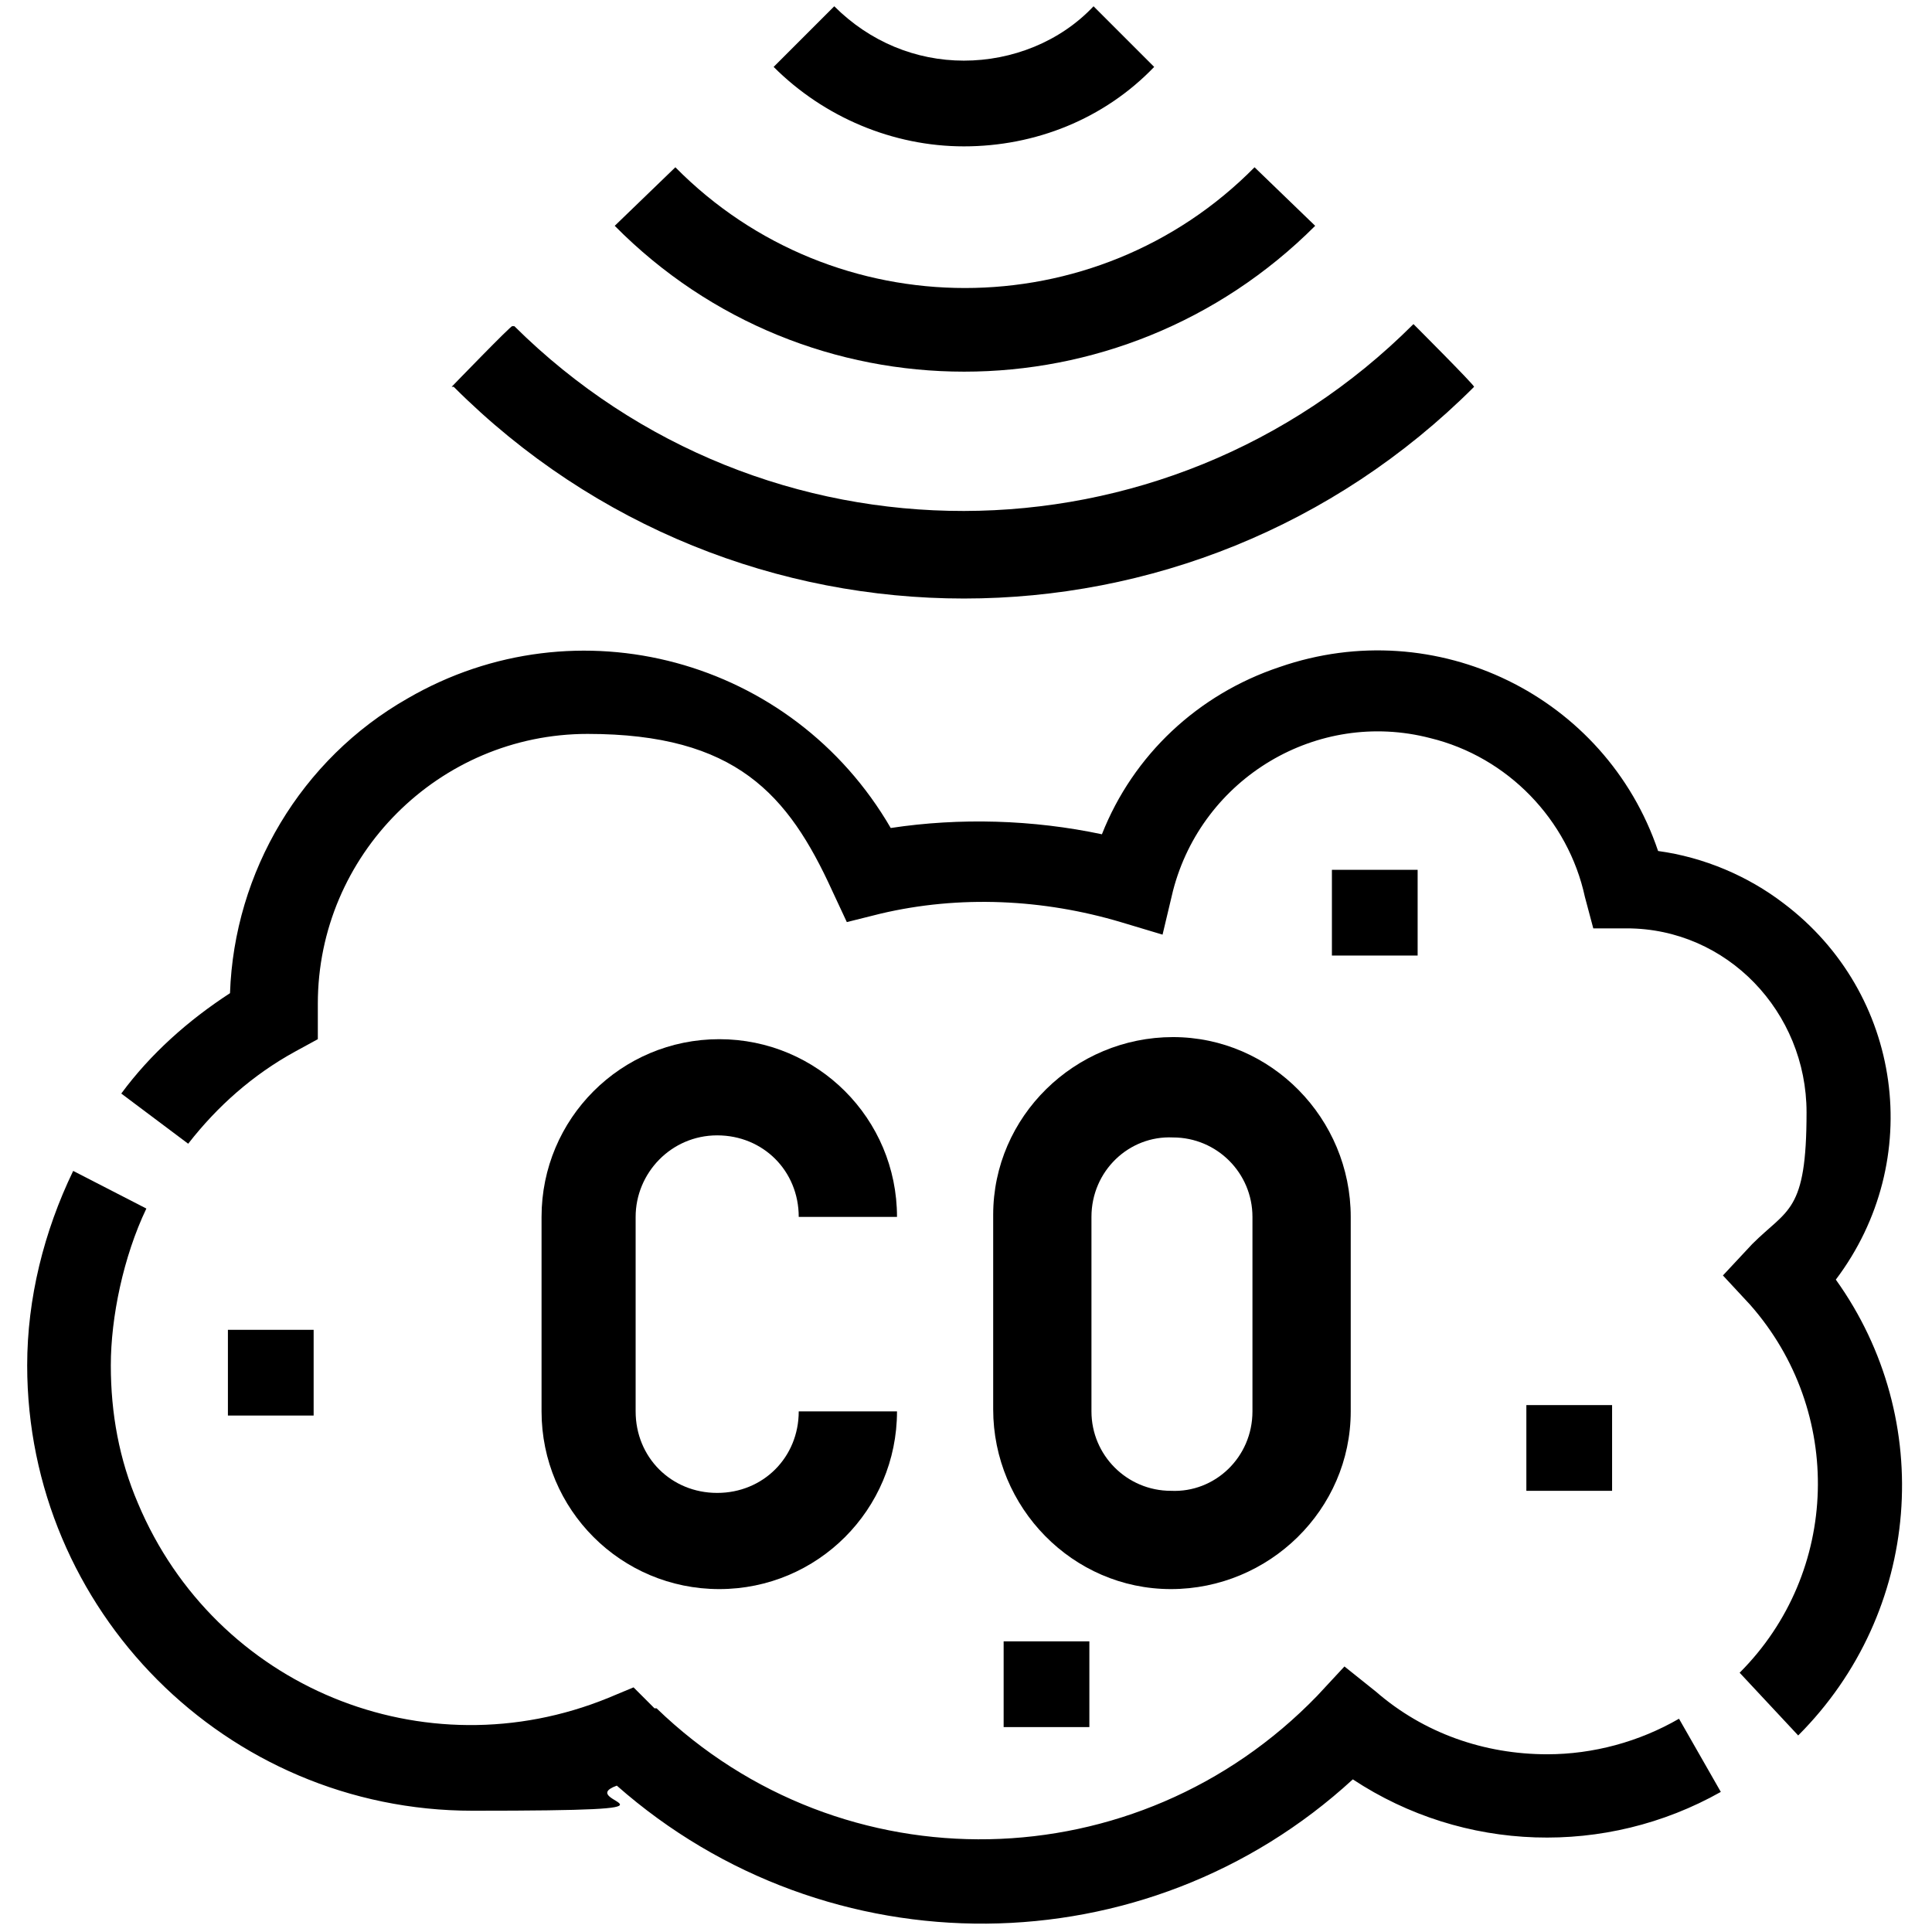 <?xml version="1.0" encoding="UTF-8"?>
<svg xmlns="http://www.w3.org/2000/svg" xmlns:xlink="http://www.w3.org/1999/xlink" version="1.1" viewBox="0 0 92.4 92.4">
  <defs>
    <style>
      .cls-1 {
        fill: none;
      }

      .cls-2 {
        clip-path: url(#clippath);
      }
    </style>
    <clipPath id="clippath">
      <rect class="cls-1" x="1.3" y=".3" width="89.7" height="91.7"/>
    </clipPath>
  </defs>
  <!-- Generator: Adobe Illustrator 28.6.0, SVG Export Plug-In . SVG Version: 1.2.0 Build 709)  -->
  <g>
    <g id="Group_456">
      <g class="cls-2">
        <g id="Group_431">
          <path id="Path_137" d="M34.3,54.3c2.2,0,3.9,1.7,3.9,3.9h4.7c0-4.7-3.8-8.5-8.5-8.5s-8.5,3.8-8.5,8.5v9.3c0,4.7,3.8,8.5,8.5,8.5s8.5-3.8,8.5-8.5h-4.7c0,2.2-1.7,3.9-3.9,3.9s-3.9-1.7-3.9-3.9v-9.3c0-2.1,1.7-3.9,3.9-3.9"/>
          <path id="Path_138" d="M64.6,58.2c0-4.7-3.8-8.6-8.5-8.6s-8.6,3.8-8.6,8.5h0v9.3c0,4.7,3.8,8.6,8.5,8.6s8.6-3.8,8.6-8.5h0v-9.3ZM59.9,67.5c0,2.2-1.8,3.9-3.9,3.8-2.1,0-3.8-1.7-3.8-3.8v-9.3c0-2.2,1.8-3.9,3.9-3.8,2.1,0,3.8,1.7,3.8,3.8v9.3Z"/>
          <path id="Path_140" d="M21.7,18.5c13.5,13.5,35.3,13.5,48.8,0h0c0-.1-2.9-3-2.9-3-11.9,11.9-31.1,11.9-43,.1h-.1c0-.1-2.9,2.9-2.9,2.9Z"/>
          <path id="Path_141" d="M29.4,10.8c9.2,9.3,24.2,9.3,33.5,0h0l-2.9-2.8c-7.6,7.7-20.1,7.7-27.7,0h0l-2.9,2.8Z"/>
          <path id="Path_142" d="M39.9.3l-2.9,2.9c2.4,2.4,5.7,3.8,9.1,3.8s6.7-1.3,9.1-3.8l-2.9-2.9c-1.6,1.7-3.9,2.6-6.2,2.6-2.3,0-4.5-.9-6.2-2.6Z"/>
          <path id="Path_143" d="M74,83.9c-3,0-5.9-1-8.2-3l-1.5-1.2-1.3,1.4c-8.6,8.9-22.7,9.2-31.6.6h-.1c0,0-1-1-1-1l-1.2.5c-8.8,3.6-18.8-.5-22.5-9.3-.9-2.1-1.3-4.3-1.3-6.6s.6-5.2,1.7-7.5l-3.5-1.8c-1.4,2.9-2.2,6.1-2.2,9.3,0,11.7,9.5,21.3,21.3,21.3s4.7-.4,6.9-1.2c10.1,8.9,25.3,8.8,35.2-.3,5.3,3.5,12.1,3.7,17.6.6l-2-3.5c-1.9,1.1-4.1,1.7-6.3,1.7Z"/>
          <path id="Path_144" d="M87.8,61.2c4.3-5.7,3.2-13.7-2.5-18-1.7-1.3-3.8-2.2-6-2.5-2.5-7.4-10.6-11.4-18.1-8.8-3.9,1.3-7,4.2-8.5,8-3.3-.7-6.8-.8-10.1-.3-4.7-8.1-15-10.9-23.1-6.2-5.1,2.9-8.3,8.3-8.5,14.1-2,1.3-3.8,2.9-5.2,4.8l3.2,2.4c1.4-1.8,3.1-3.3,5.1-4.4l1.1-.6v-1.7c0-7.1,5.8-12.9,12.9-12.9s9.6,2.9,11.7,7.5l.7,1.5,1.6-.4c3.8-.9,7.8-.7,11.5.4l2,.6.5-2.1c1.4-5.4,6.9-8.7,12.3-7.3,3.7.9,6.6,3.9,7.4,7.6l.4,1.5h1.6c4.8,0,8.6,4,8.6,8.8s-.9,4.6-2.6,6.3l-1.4,1.5,1.3,1.4c4.5,5.1,4.3,12.8-.5,17.6l2.8,3c5.9-5.9,6.6-15.1,1.8-21.8h0Z"/>
          <rect id="Rectangle_345" x="10.9" y="63.6" width="4.1" height="4.1"/>
          <rect id="Rectangle_346" x="63.7" y="41.6" width="4.1" height="4.1"/>
          <rect id="Rectangle_347" x="48" y="78.5" width="4.1" height="4.1"/>
          <rect id="Rectangle_346-2" data-name="Rectangle_346" x="73" y="67.2" width="4.1" height="4.1"/>
        </g>
      </g>
    </g>
  </g>
</svg>